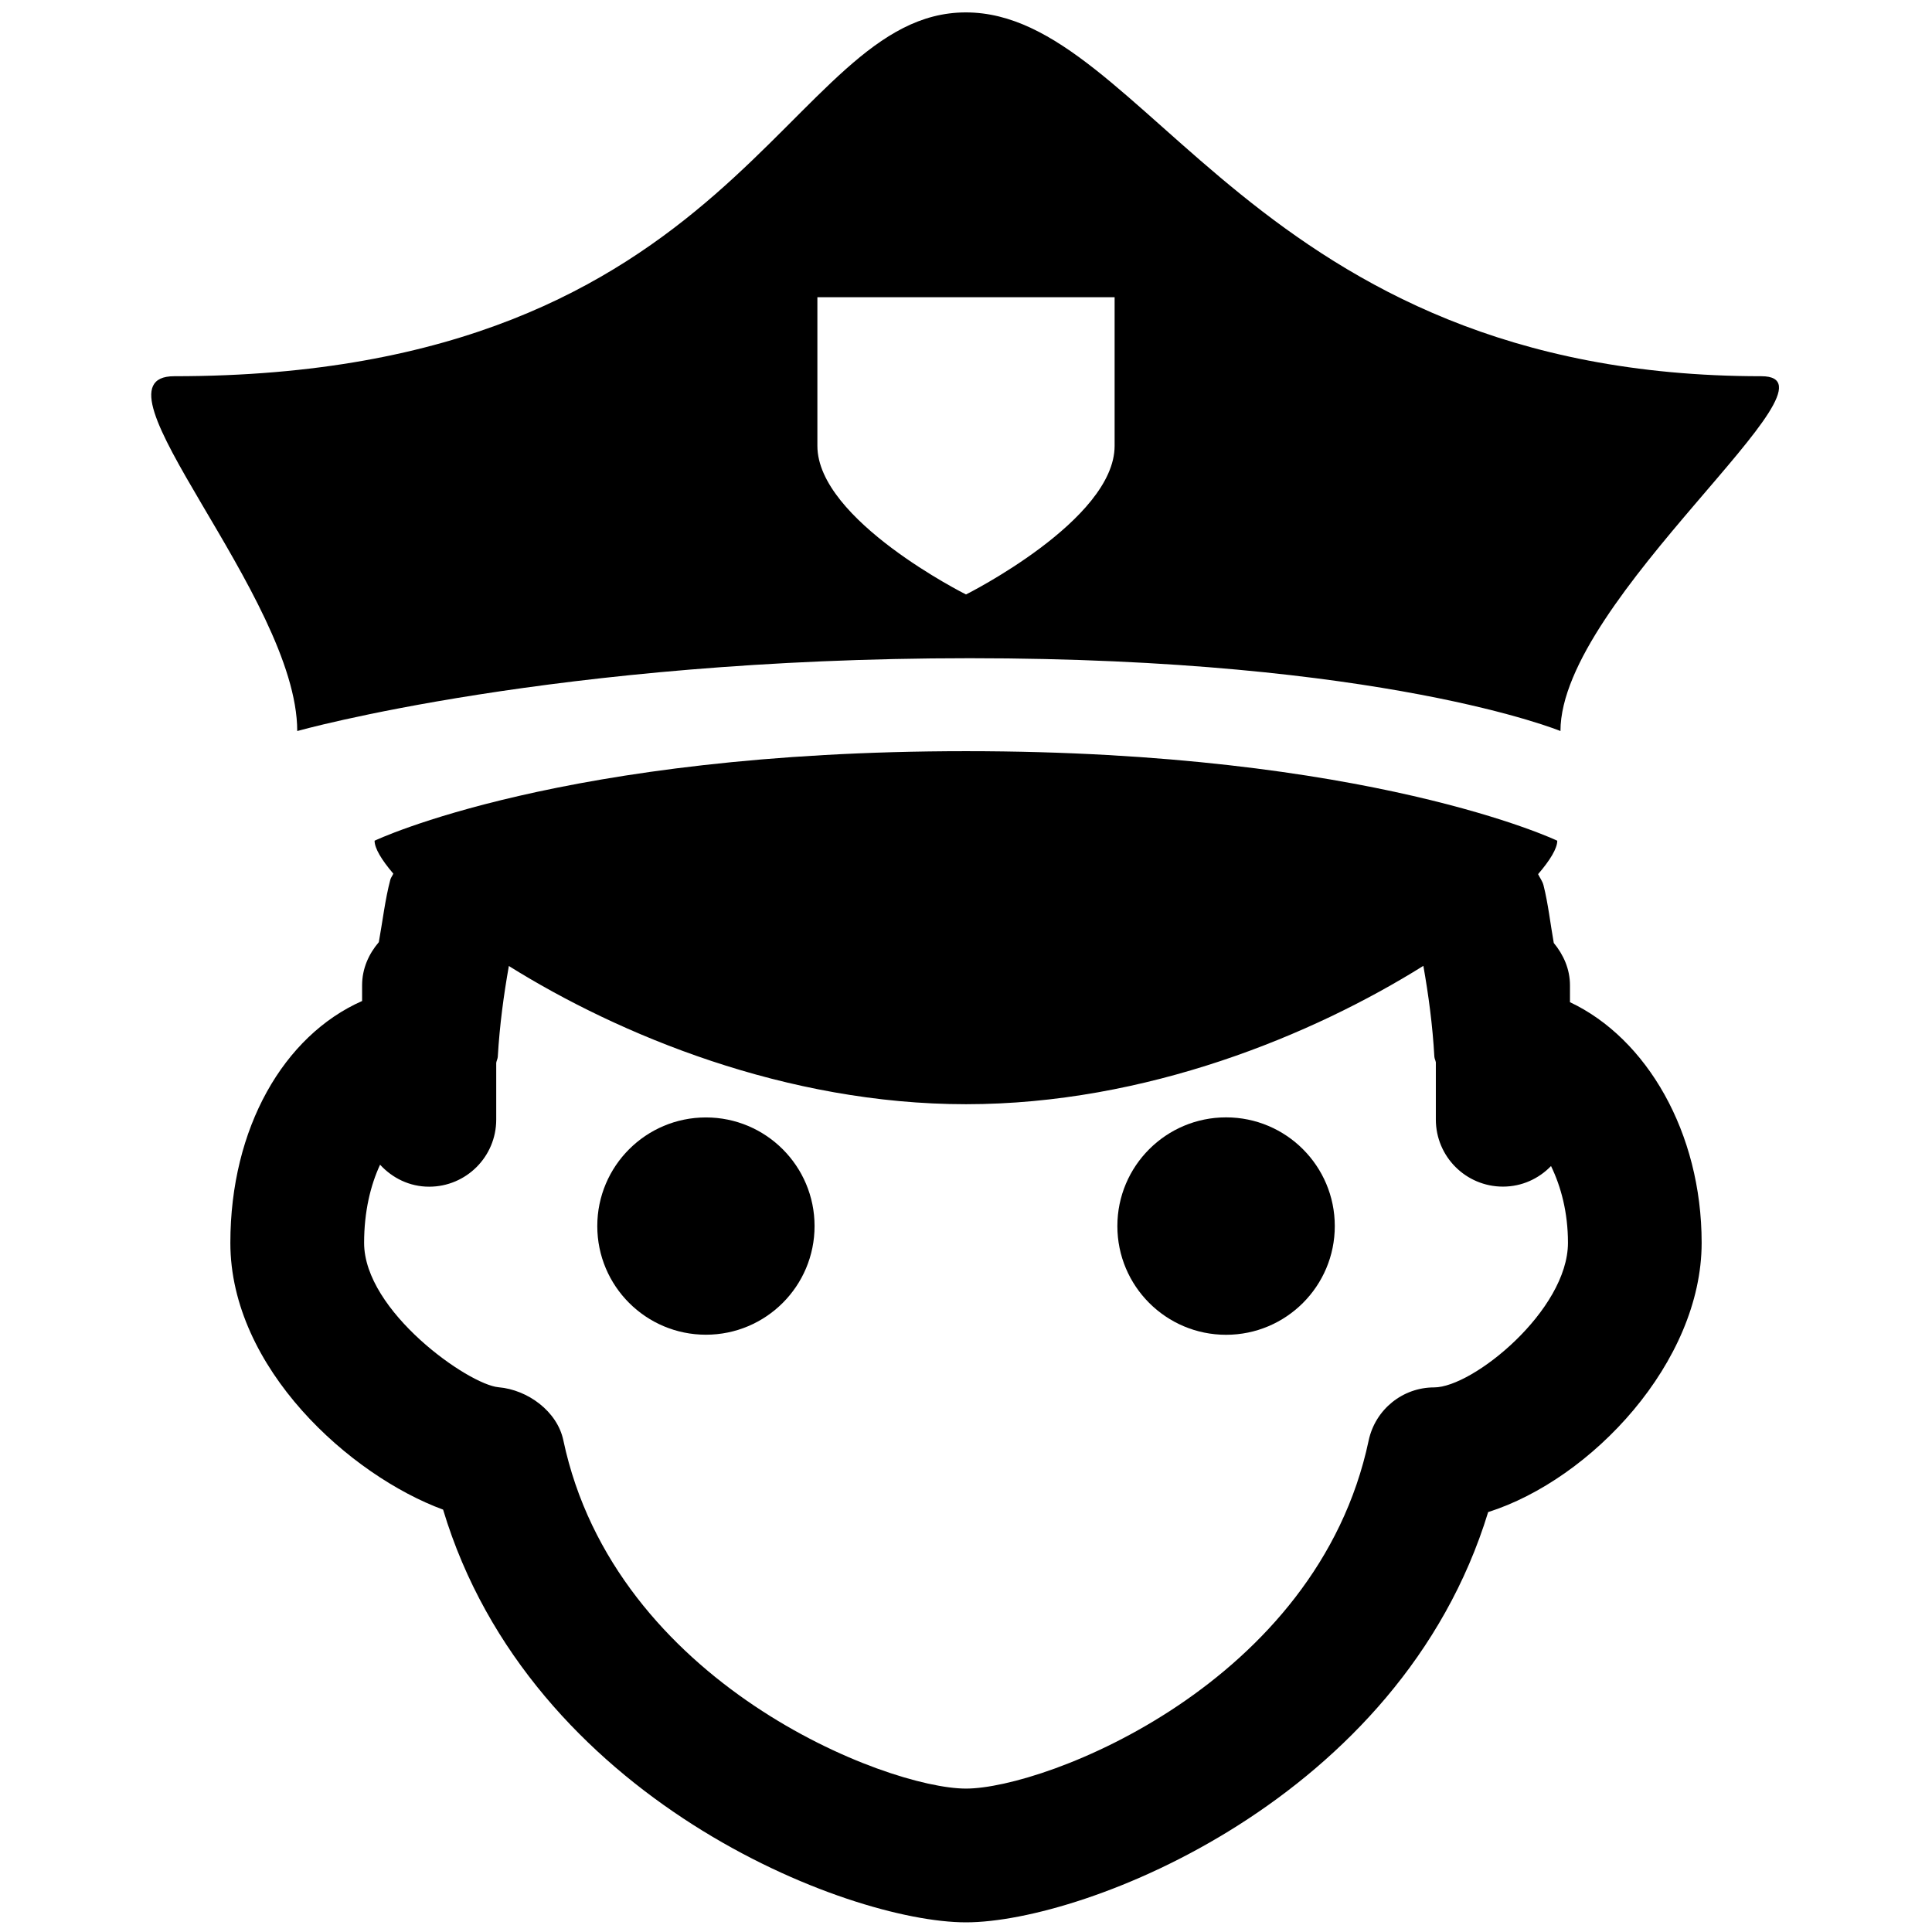 <?xml version="1.0" encoding="utf-8"?>
<!-- Generator: Adobe Illustrator 17.0.0, SVG Export Plug-In . SVG Version: 6.00 Build 0)  -->
<!DOCTYPE svg PUBLIC "-//W3C//DTD SVG 1.1//EN" "http://www.w3.org/Graphics/SVG/1.1/DTD/svg11.dtd">
<svg version="1.1" id="Layer_1" xmlns="http://www.w3.org/2000/svg" xmlns:xlink="http://www.w3.org/1999/xlink" x="0px" y="0px"
	 width="26px" height="26px" viewBox="0 0 26 26" enable-background="new 0 0 26 26" xml:space="preserve">
<g>
	<path d="M21.128,13.487V13.26c0-0.219-0.088-0.413-0.218-0.57c-0.046-0.259-0.076-0.531-0.138-0.776
		c-0.014-0.056-0.049-0.1-0.073-0.15c0.162-0.188,0.258-0.347,0.258-0.45c0,0-2.521-1.205-7.957-1.205s-7.959,1.205-7.959,1.205
		c0,0.102,0.094,0.258,0.252,0.443c-0.011,0.029-0.032,0.051-0.04,0.081c-0.07,0.264-0.104,0.559-0.155,0.841
		c-0.135,0.158-0.225,0.356-0.225,0.58v0.212C3.819,13.937,3.1,15.179,3.1,16.726c0,1.685,1.613,3.13,2.863,3.59
		C7.134,24.209,11.399,25.87,13,25.87c1.596,0,5.843-1.651,7.027-5.521c1.39-0.441,2.873-2.018,2.873-3.624
		C22.9,15.239,22.159,13.973,21.128,13.487z M19.3,18.671c-0.425,0-0.792,0.298-0.881,0.714c-0.693,3.275-4.352,4.685-5.419,4.685
		s-4.726-1.41-5.419-4.688c-0.082-0.388-0.477-0.679-0.872-0.713C6.304,18.633,4.9,17.646,4.9,16.726
		c0-0.419,0.086-0.775,0.215-1.052c0.165,0.18,0.397,0.296,0.66,0.296c0.499,0,0.903-0.404,0.903-0.903v-0.764
		c0.004-0.028,0.019-0.052,0.021-0.081c0.025-0.429,0.08-0.832,0.149-1.222c1.484,0.927,3.729,1.86,6.153,1.86
		c2.425,0,4.67-0.934,6.154-1.862c0.069,0.391,0.124,0.795,0.148,1.222c0.002,0.028,0.016,0.05,0.02,0.077v0.769
		c0,0.499,0.404,0.903,0.903,0.903c0.255,0,0.483-0.107,0.647-0.277c0.133,0.274,0.228,0.622,0.228,1.033
		C21.1,17.633,19.822,18.671,19.3,18.671z"/>
	<circle cx="16.5" cy="16.5" r="1.463"/>
	<circle cx="9.5" cy="16.5" r="1.462"/>
	<path d="M13.05,8.858c5.574,0,7.95,0.98,7.95,0.98c0-1.78,3.932-4.775,2.703-4.775c-6.844,0-8.27-4.896-10.705-4.896
		c-2.436,0-3.008,4.896-10.654,4.896C1.104,5.063,4,8.025,4,9.838C4,9.838,7.476,8.858,13.05,8.858z M11,4h4c0,0,0,1,0,2s-2,2-2,2
		s-2-1-2-2S11,4,11,4z"/>
</g>
</svg>
